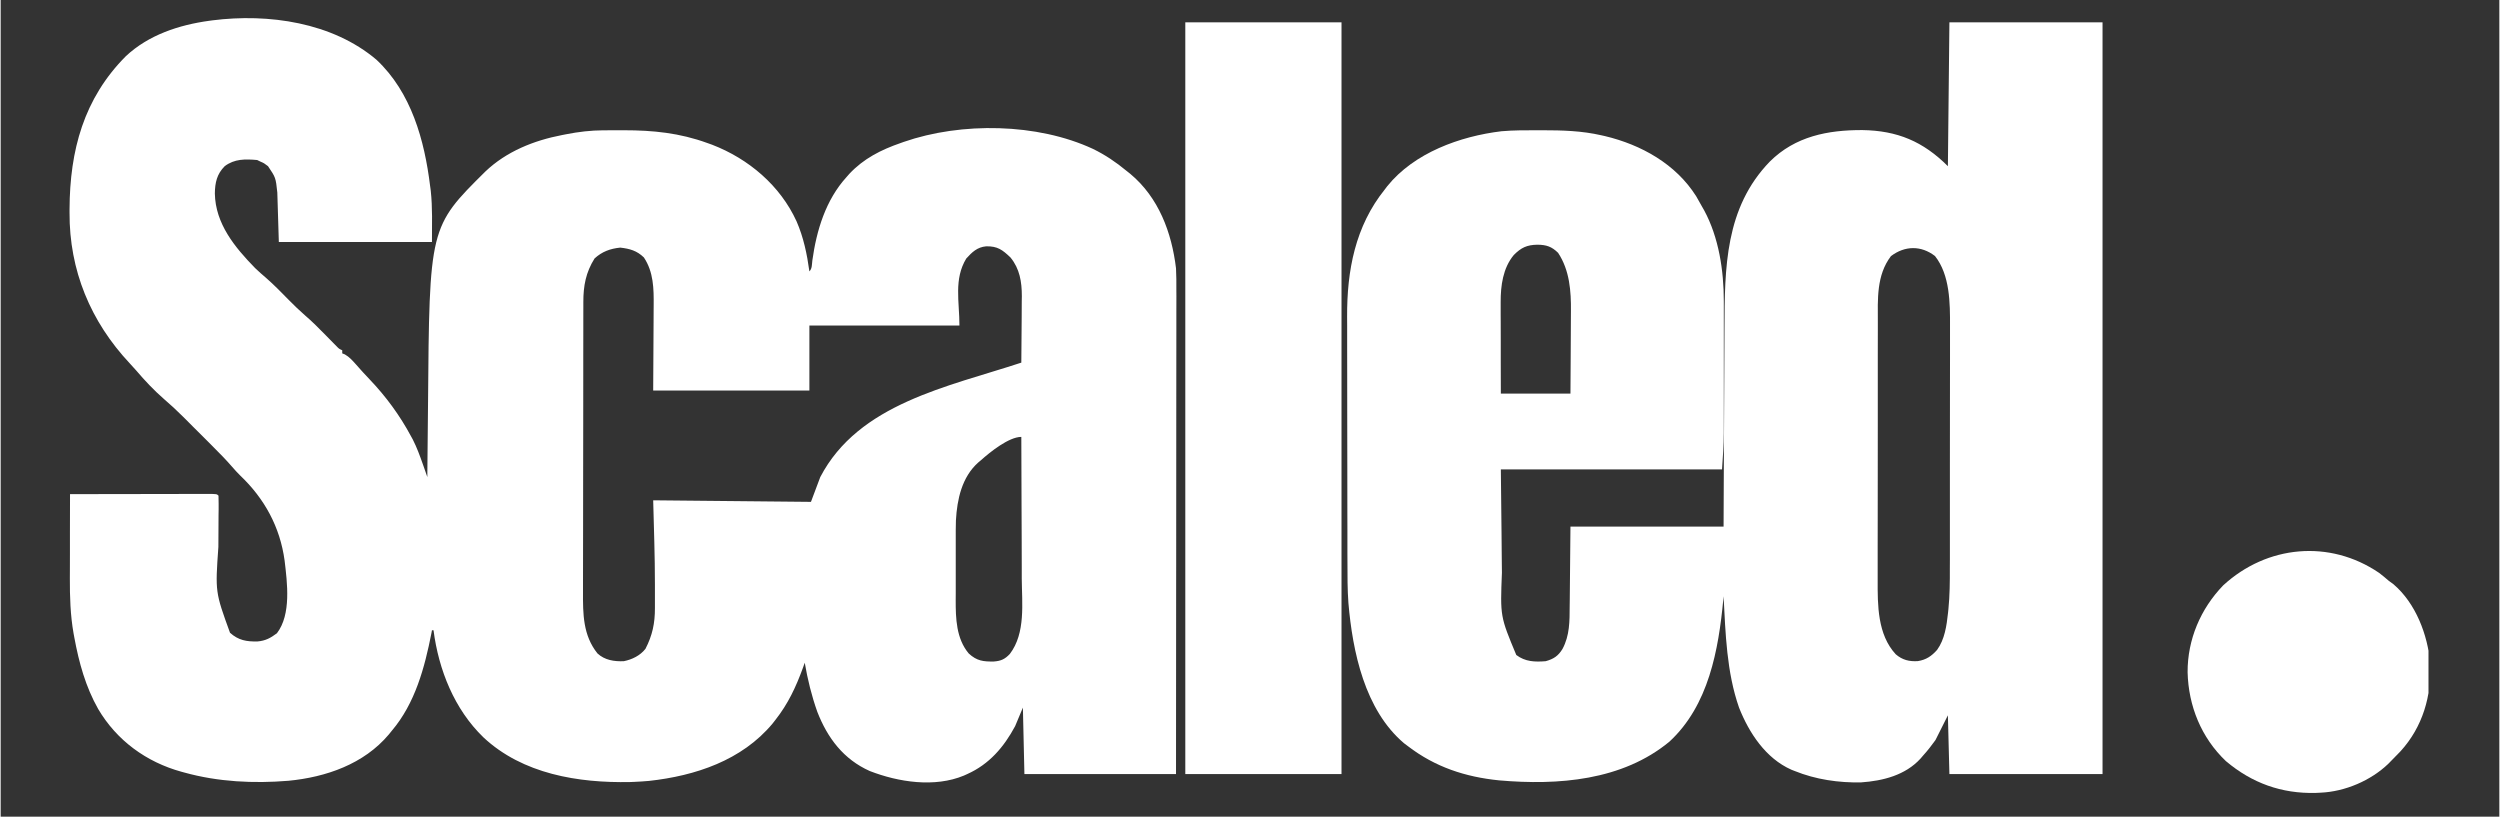 <svg xmlns="http://www.w3.org/2000/svg" xmlns:xlink="http://www.w3.org/1999/xlink" width="300" zoomAndPan="magnify" viewBox="0 0 224.88 73.5" height="98" preserveAspectRatio="xMidYMid meet" version="1.0"><rect x="0" y="0" width="224.88" height="73.5" fill="#333333" stroke="none"/><defs><clipPath id="af9508e870"><path d="M 6.199 1.621 L 106 1.621 L 106 71 L 6.199 71 Z M 6.199 1.621 " clip-rule="nonzero"/></clipPath><clipPath id="4ccfd2037c"><path d="M 196 49 L 218.504 49 L 218.504 71.645 L 196 71.645 Z M 196 49 " clip-rule="nonzero"/></clipPath></defs><g clip-path="url(#af9508e870)"><path fill="#ffffff" d="M 33.824 5.379 C 36.957 8.32 38.145 12.609 38.652 16.75 C 38.672 16.887 38.688 17.02 38.707 17.156 C 38.875 18.711 38.816 20.191 38.816 21.781 C 34.27 21.781 29.723 21.781 25.035 21.781 C 24.988 20.309 24.945 18.84 24.898 17.324 C 24.754 15.984 24.754 15.984 24.062 14.957 C 23.711 14.688 23.711 14.688 23.367 14.539 C 23.273 14.496 23.18 14.449 23.086 14.402 C 22.016 14.309 21.047 14.289 20.164 14.957 C 19.461 15.66 19.289 16.441 19.277 17.41 C 19.324 20.141 21.078 22.262 22.902 24.129 C 23.219 24.434 23.543 24.719 23.879 25.004 C 24.609 25.641 25.281 26.336 25.961 27.027 C 26.426 27.496 26.895 27.953 27.395 28.387 C 28.055 28.949 28.656 29.566 29.266 30.184 C 29.484 30.41 29.707 30.633 29.93 30.859 C 30.027 30.957 30.121 31.055 30.223 31.156 C 30.453 31.395 30.453 31.395 30.742 31.523 C 30.742 31.617 30.742 31.707 30.742 31.805 C 30.82 31.832 30.898 31.863 30.977 31.895 C 31.406 32.145 31.676 32.461 32.004 32.828 C 32.141 32.984 32.277 33.137 32.414 33.289 C 32.484 33.367 32.555 33.445 32.625 33.523 C 32.816 33.734 33.012 33.941 33.207 34.145 C 34.676 35.684 35.926 37.387 36.93 39.262 C 36.984 39.355 37.035 39.453 37.09 39.551 C 37.461 40.281 37.734 41.031 38.004 41.801 C 38.062 41.965 38.062 41.965 38.121 42.133 C 38.215 42.402 38.309 42.672 38.402 42.941 C 38.402 42.73 38.402 42.73 38.402 42.52 C 38.414 41.188 38.426 39.852 38.441 38.52 C 38.449 37.836 38.453 37.152 38.461 36.469 C 38.586 20.426 38.586 20.426 43.629 15.43 C 45.516 13.633 47.992 12.641 50.52 12.156 C 50.641 12.133 50.758 12.109 50.879 12.086 C 52.004 11.863 53.098 11.734 54.246 11.727 C 54.363 11.727 54.477 11.727 54.594 11.727 C 54.961 11.723 55.328 11.723 55.699 11.723 C 55.824 11.723 55.949 11.723 56.078 11.723 C 58.719 11.723 61.105 11.965 63.598 12.871 C 63.742 12.922 63.887 12.973 64.035 13.027 C 67.316 14.293 70.16 16.699 71.633 19.926 C 72.262 21.375 72.57 22.863 72.785 24.426 C 73.043 24.168 73.004 23.793 73.051 23.445 C 73.426 20.738 74.25 18 76.129 15.934 C 76.25 15.793 76.25 15.793 76.379 15.648 C 77.664 14.273 79.242 13.477 81 12.871 C 81.09 12.84 81.18 12.805 81.273 12.773 C 86.469 10.969 93.305 11.074 98.309 13.402 C 99.414 13.941 100.375 14.59 101.324 15.375 C 101.438 15.465 101.547 15.555 101.664 15.645 C 104.219 17.773 105.395 20.926 105.781 24.148 C 105.816 24.797 105.816 25.441 105.812 26.094 C 105.812 26.281 105.812 26.473 105.816 26.66 C 105.816 27.176 105.812 27.691 105.812 28.207 C 105.812 28.762 105.812 29.32 105.812 29.879 C 105.812 30.84 105.812 31.805 105.809 32.77 C 105.809 34.16 105.809 35.555 105.805 36.949 C 105.805 39.211 105.805 41.473 105.801 43.734 C 105.801 45.93 105.797 48.125 105.797 50.32 C 105.797 50.523 105.797 50.523 105.797 50.73 C 105.797 51.41 105.793 52.09 105.793 52.77 C 105.793 58.402 105.785 64.035 105.781 69.668 C 101.277 69.668 96.777 69.668 92.137 69.668 C 92.09 67.695 92.047 65.719 92 63.684 C 91.652 64.512 91.652 64.512 91.301 65.355 C 90.289 67.238 88.973 68.781 86.988 69.668 C 86.844 69.734 86.844 69.734 86.695 69.801 C 84.059 70.898 80.805 70.398 78.215 69.391 C 75.859 68.336 74.418 66.43 73.496 64.059 C 72.984 62.617 72.625 61.152 72.367 59.645 C 72.316 59.789 72.266 59.934 72.211 60.086 C 71.574 61.828 70.879 63.328 69.723 64.797 C 69.641 64.902 69.559 65.008 69.473 65.117 C 66.707 68.441 62.512 69.824 58.359 70.281 C 57.926 70.32 57.492 70.348 57.055 70.367 C 56.863 70.375 56.863 70.375 56.664 70.383 C 51.988 70.48 46.977 69.664 43.449 66.363 C 40.832 63.832 39.422 60.297 38.957 56.723 C 38.91 56.723 38.867 56.723 38.816 56.723 C 38.801 56.805 38.785 56.891 38.77 56.977 C 38.16 60.086 37.301 63.301 35.199 65.773 C 35.109 65.883 35.023 65.992 34.934 66.102 C 32.688 68.77 29.277 69.945 25.898 70.27 C 22.777 70.527 19.57 70.371 16.543 69.531 C 16.453 69.508 16.363 69.48 16.27 69.457 C 13.109 68.586 10.441 66.641 8.773 63.805 C 7.645 61.812 7.047 59.633 6.633 57.395 C 6.609 57.266 6.586 57.141 6.562 57.012 C 6.27 55.355 6.223 53.723 6.227 52.043 C 6.23 51.824 6.23 51.605 6.23 51.387 C 6.23 50.812 6.23 50.242 6.234 49.668 C 6.234 49.082 6.234 48.496 6.234 47.91 C 6.238 46.766 6.238 45.617 6.242 44.473 C 7.965 44.469 9.688 44.465 11.406 44.465 C 12.207 44.465 13.008 44.461 13.805 44.461 C 14.578 44.461 15.348 44.457 16.117 44.457 C 16.414 44.457 16.707 44.457 17.004 44.457 C 17.414 44.457 17.824 44.457 18.238 44.457 C 18.359 44.457 18.484 44.453 18.609 44.453 C 19.453 44.457 19.453 44.457 19.605 44.609 C 19.617 44.859 19.621 45.109 19.617 45.355 C 19.617 45.516 19.617 45.676 19.617 45.84 C 19.613 46.016 19.613 46.188 19.609 46.367 C 19.609 46.645 19.609 46.918 19.605 47.191 C 19.602 47.871 19.598 48.547 19.594 49.223 C 19.309 53.285 19.309 53.285 20.641 56.949 C 21.402 57.633 22.141 57.754 23.125 57.73 C 23.836 57.668 24.289 57.422 24.863 56.992 C 26.164 55.293 25.793 52.457 25.555 50.453 C 25.145 47.438 23.754 44.883 21.555 42.793 C 21.297 42.539 21.059 42.277 20.824 42.004 C 20.309 41.41 19.766 40.852 19.211 40.301 C 19.059 40.148 19.059 40.148 18.906 39.992 C 18.691 39.781 18.48 39.566 18.27 39.355 C 17.945 39.035 17.625 38.711 17.301 38.391 C 17.094 38.184 16.887 37.977 16.68 37.766 C 16.539 37.625 16.539 37.625 16.391 37.48 C 15.848 36.934 15.285 36.418 14.699 35.914 C 13.801 35.133 12.973 34.254 12.199 33.344 C 12.016 33.129 11.824 32.922 11.629 32.715 C 8.09 28.945 6.172 24.324 6.199 19.145 C 6.199 19.035 6.199 18.93 6.199 18.82 C 6.223 13.539 7.473 8.867 11.273 5.051 C 13.309 3.145 16.055 2.242 18.77 1.871 C 18.863 1.859 18.957 1.848 19.051 1.832 C 24.098 1.191 29.855 2.012 33.824 5.379 Z M 86.902 23.27 C 85.773 25.133 86.289 27.129 86.289 29.297 C 81.836 29.297 77.379 29.297 72.785 29.297 C 72.785 31.227 72.785 33.156 72.785 35.145 C 68.148 35.145 63.508 35.145 58.727 35.145 C 58.754 30.445 58.754 30.445 58.762 28.973 C 58.766 28.531 58.766 28.531 58.766 28.086 C 58.766 27.891 58.77 27.699 58.77 27.504 C 58.785 25.98 58.762 24.48 57.891 23.172 C 57.258 22.559 56.621 22.383 55.758 22.285 C 54.863 22.375 54.121 22.648 53.453 23.258 C 52.664 24.512 52.441 25.719 52.441 27.176 C 52.441 27.297 52.441 27.418 52.441 27.543 C 52.438 27.949 52.438 28.355 52.438 28.758 C 52.438 29.051 52.438 29.34 52.438 29.633 C 52.434 30.422 52.434 31.211 52.434 32 C 52.434 32.496 52.434 32.988 52.434 33.484 C 52.43 35.031 52.43 36.578 52.43 38.121 C 52.426 39.906 52.426 41.688 52.422 43.473 C 52.418 44.852 52.418 46.23 52.418 47.609 C 52.418 48.434 52.414 49.258 52.414 50.078 C 52.41 50.855 52.41 51.629 52.41 52.406 C 52.41 52.688 52.41 52.973 52.41 53.254 C 52.402 55.246 52.402 57.176 53.715 58.812 C 54.367 59.414 55.215 59.543 56.082 59.508 C 56.828 59.355 57.555 59.004 58.031 58.395 C 58.656 57.184 58.887 56.094 58.883 54.738 C 58.883 54.625 58.883 54.512 58.883 54.395 C 58.883 54.152 58.883 53.91 58.883 53.668 C 58.883 53.32 58.883 52.969 58.883 52.621 C 58.883 50.086 58.793 47.562 58.727 45.027 C 63.41 45.074 68.098 45.121 72.926 45.168 C 73.203 44.434 73.477 43.699 73.762 42.941 C 77.219 36.309 85.27 34.809 91.859 32.637 C 91.871 31.633 91.875 30.629 91.883 29.621 C 91.883 29.281 91.887 28.938 91.891 28.598 C 91.895 28.105 91.898 27.613 91.898 27.117 C 91.902 26.969 91.902 26.816 91.906 26.66 C 91.906 25.375 91.719 24.191 90.883 23.172 C 90.156 22.48 89.719 22.152 88.699 22.168 C 87.887 22.242 87.422 22.695 86.902 23.27 Z M 88.238 41.41 C 88.109 41.516 88.109 41.516 87.977 41.629 C 86.508 42.941 86.078 44.938 85.973 46.836 C 85.957 47.406 85.953 47.969 85.957 48.535 C 85.957 48.746 85.957 48.953 85.957 49.16 C 85.953 49.59 85.957 50.023 85.957 50.453 C 85.961 51 85.957 51.551 85.957 52.098 C 85.953 52.523 85.953 52.953 85.957 53.379 C 85.957 53.582 85.957 53.785 85.953 53.984 C 85.949 55.66 86 57.469 87.125 58.812 C 87.852 59.484 88.434 59.551 89.391 59.535 C 90.031 59.488 90.391 59.32 90.828 58.852 C 92.258 56.973 91.914 54.293 91.898 52.074 C 91.898 51.703 91.898 51.336 91.898 50.969 C 91.898 50.102 91.895 49.234 91.891 48.367 C 91.883 47.383 91.883 46.395 91.879 45.406 C 91.875 43.379 91.867 41.348 91.859 39.32 C 90.738 39.32 89.023 40.703 88.238 41.41 Z M 88.238 41.41 " fill-opacity="1" fill-rule="nonzero"/></g><path fill="#ffffff" d="M 175.387 2.012 C 179.938 2.012 184.484 2.012 189.168 2.012 C 189.168 24.34 189.168 46.664 189.168 69.668 C 184.621 69.668 180.074 69.668 175.387 69.668 C 175.34 67.926 175.297 66.18 175.25 64.379 C 174.695 65.48 174.695 65.48 174.133 66.605 C 173.77 67.105 173.434 67.547 173.02 68 C 172.945 68.09 172.867 68.18 172.789 68.27 C 171.422 69.77 169.41 70.277 167.445 70.414 C 165.43 70.461 163.336 70.152 161.465 69.391 C 161.367 69.352 161.273 69.316 161.172 69.277 C 158.855 68.254 157.355 65.965 156.453 63.684 C 155.332 60.473 155.238 57.023 155.062 53.66 C 155.055 53.75 155.047 53.844 155.039 53.938 C 154.609 58.492 153.719 63.488 150.191 66.746 C 145.945 70.258 140.164 70.695 134.871 70.234 C 131.809 69.926 129.113 69.035 126.664 67.164 C 126.543 67.074 126.426 66.984 126.301 66.891 C 122.762 63.887 121.672 58.648 121.297 54.262 C 121.207 53.039 121.211 51.816 121.211 50.59 C 121.211 50.328 121.211 50.066 121.207 49.801 C 121.207 49.094 121.207 48.383 121.207 47.672 C 121.203 47.227 121.203 46.785 121.203 46.34 C 121.203 44.941 121.199 43.547 121.199 42.148 C 121.199 40.543 121.195 38.941 121.191 37.336 C 121.191 36.09 121.188 34.848 121.188 33.602 C 121.188 32.859 121.188 32.117 121.184 31.375 C 121.184 30.68 121.184 29.98 121.184 29.281 C 121.184 29.027 121.184 28.773 121.18 28.52 C 121.16 24.348 121.906 20.363 124.574 17.047 C 124.645 16.953 124.719 16.855 124.793 16.758 C 127.215 13.75 131.344 12.262 135.07 11.812 C 136.176 11.715 137.289 11.723 138.398 11.723 C 138.578 11.723 138.578 11.723 138.758 11.723 C 140.551 11.723 142.305 11.773 144.062 12.176 C 144.168 12.195 144.27 12.219 144.375 12.246 C 147.652 13.027 150.77 14.762 152.602 17.672 C 152.773 17.973 152.945 18.273 153.113 18.578 C 153.211 18.75 153.211 18.75 153.312 18.926 C 154.637 21.371 155.086 24.367 155.082 27.117 C 155.082 27.324 155.082 27.324 155.082 27.535 C 155.082 27.988 155.082 28.441 155.082 28.895 C 155.082 29.211 155.082 29.531 155.082 29.848 C 155.082 30.512 155.082 31.18 155.082 31.844 C 155.078 32.691 155.082 33.539 155.082 34.387 C 155.082 35.043 155.082 35.699 155.082 36.355 C 155.082 36.668 155.082 36.98 155.082 37.293 C 155.082 37.73 155.082 38.172 155.082 38.609 C 155.082 38.734 155.082 38.863 155.082 38.992 C 155.078 40.086 154.996 41.145 154.922 42.246 C 148.355 42.246 141.785 42.246 135.016 42.246 C 135.047 45.074 135.047 45.074 135.078 47.961 C 135.086 48.848 135.086 48.848 135.094 49.754 C 135.102 50.293 135.102 50.293 135.105 50.832 C 135.109 51.066 135.113 51.305 135.113 51.543 C 134.957 55.477 134.957 55.477 136.406 58.949 C 137.211 59.559 138.078 59.586 139.051 59.508 C 139.77 59.309 140.18 59.035 140.562 58.41 C 141.219 57.195 141.207 55.895 141.211 54.547 C 141.215 54.273 141.215 54.273 141.219 53.996 C 141.227 53.32 141.23 52.645 141.238 51.973 C 141.258 49.707 141.258 49.707 141.281 47.395 C 145.828 47.395 150.375 47.395 155.062 47.395 C 155.07 45.824 155.074 44.25 155.082 42.629 C 155.09 41.629 155.094 40.629 155.098 39.629 C 155.105 38.039 155.113 36.453 155.121 34.867 C 155.125 33.715 155.133 32.559 155.137 31.402 C 155.141 30.793 155.145 30.18 155.145 29.57 C 155.164 24.105 155.184 18.711 159.23 14.535 C 161.516 12.266 164.445 11.699 167.543 11.707 C 170.691 11.754 173.008 12.719 175.25 14.957 C 175.293 10.688 175.34 6.414 175.387 2.012 Z M 136.18 22.953 C 135.203 24.129 134.996 25.707 135 27.188 C 135 27.277 135 27.367 135 27.461 C 135 27.754 135 28.047 135 28.34 C 135.004 28.543 135.004 28.75 135.004 28.953 C 135.004 29.488 135.004 30.023 135.008 30.562 C 135.008 31.207 135.008 31.848 135.008 32.492 C 135.012 33.469 135.012 34.445 135.016 35.422 C 137.082 35.422 139.148 35.422 141.281 35.422 C 141.293 33.812 141.293 33.812 141.301 32.203 C 141.305 31.543 141.305 30.887 141.312 30.227 C 141.316 29.695 141.32 29.164 141.32 28.633 C 141.32 28.43 141.32 28.23 141.324 28.027 C 141.344 26.199 141.207 24.32 140.168 22.754 C 139.582 22.184 139.117 22.035 138.312 22.023 C 137.367 22.039 136.844 22.281 136.18 22.953 Z M 170.125 23.051 C 168.812 24.777 168.941 26.922 168.945 28.98 C 168.945 29.258 168.945 29.531 168.945 29.809 C 168.941 30.559 168.941 31.305 168.941 32.051 C 168.941 32.676 168.941 33.305 168.941 33.93 C 168.938 35.406 168.938 36.883 168.941 38.363 C 168.941 39.883 168.938 41.402 168.938 42.922 C 168.934 44.23 168.934 45.539 168.934 46.848 C 168.934 47.625 168.934 48.406 168.93 49.188 C 168.93 49.922 168.93 50.656 168.93 51.391 C 168.934 51.656 168.93 51.926 168.93 52.191 C 168.922 54.469 168.914 57.113 170.559 58.887 C 171.152 59.398 171.777 59.551 172.551 59.5 C 173.293 59.379 173.777 59.055 174.277 58.492 C 174.969 57.539 175.137 56.305 175.262 55.156 C 175.273 55.051 175.285 54.941 175.297 54.828 C 175.422 53.586 175.43 52.344 175.426 51.098 C 175.426 50.836 175.426 50.578 175.43 50.316 C 175.43 49.617 175.43 48.918 175.43 48.223 C 175.43 47.637 175.43 47.051 175.43 46.465 C 175.434 45.078 175.434 43.695 175.43 42.312 C 175.43 40.891 175.434 39.469 175.434 38.047 C 175.438 36.82 175.438 35.594 175.438 34.367 C 175.438 33.641 175.438 32.91 175.441 32.18 C 175.441 31.492 175.441 30.805 175.441 30.121 C 175.441 29.871 175.441 29.621 175.441 29.371 C 175.449 27.277 175.441 24.758 174.09 23.043 C 172.836 22.078 171.375 22.105 170.125 23.051 Z M 170.125 23.051 " fill-opacity="1" fill-rule="nonzero"/><path fill="#ffffff" d="M 106.617 2.012 C 111.254 2.012 115.895 2.012 120.676 2.012 C 120.676 24.34 120.676 46.664 120.676 69.668 C 116.035 69.668 111.395 69.668 106.617 69.668 C 106.617 47.344 106.617 25.016 106.617 2.012 Z M 106.617 2.012 " fill-opacity="1" fill-rule="nonzero"/><g clip-path="url(#4ccfd2037c)"><path fill="#ffffff" d="M 214.059 51.559 C 214.359 51.785 214.641 52.023 214.926 52.27 C 215.062 52.367 215.199 52.469 215.344 52.574 C 217.371 54.305 218.426 57.125 218.664 59.707 C 218.789 62.629 217.984 65.426 215.984 67.617 C 215.73 67.887 215.469 68.152 215.203 68.418 C 215.102 68.52 215.004 68.625 214.898 68.73 C 213.32 70.254 210.988 71.246 208.801 71.34 C 208.648 71.348 208.5 71.355 208.348 71.363 C 205.285 71.438 202.621 70.484 200.27 68.5 C 198.055 66.395 196.898 63.535 196.824 60.5 C 196.812 57.559 197.992 54.793 200.027 52.684 C 203.965 49.062 209.609 48.531 214.059 51.559 Z M 214.059 51.559 " fill-opacity="1" fill-rule="nonzero"/></g></svg>